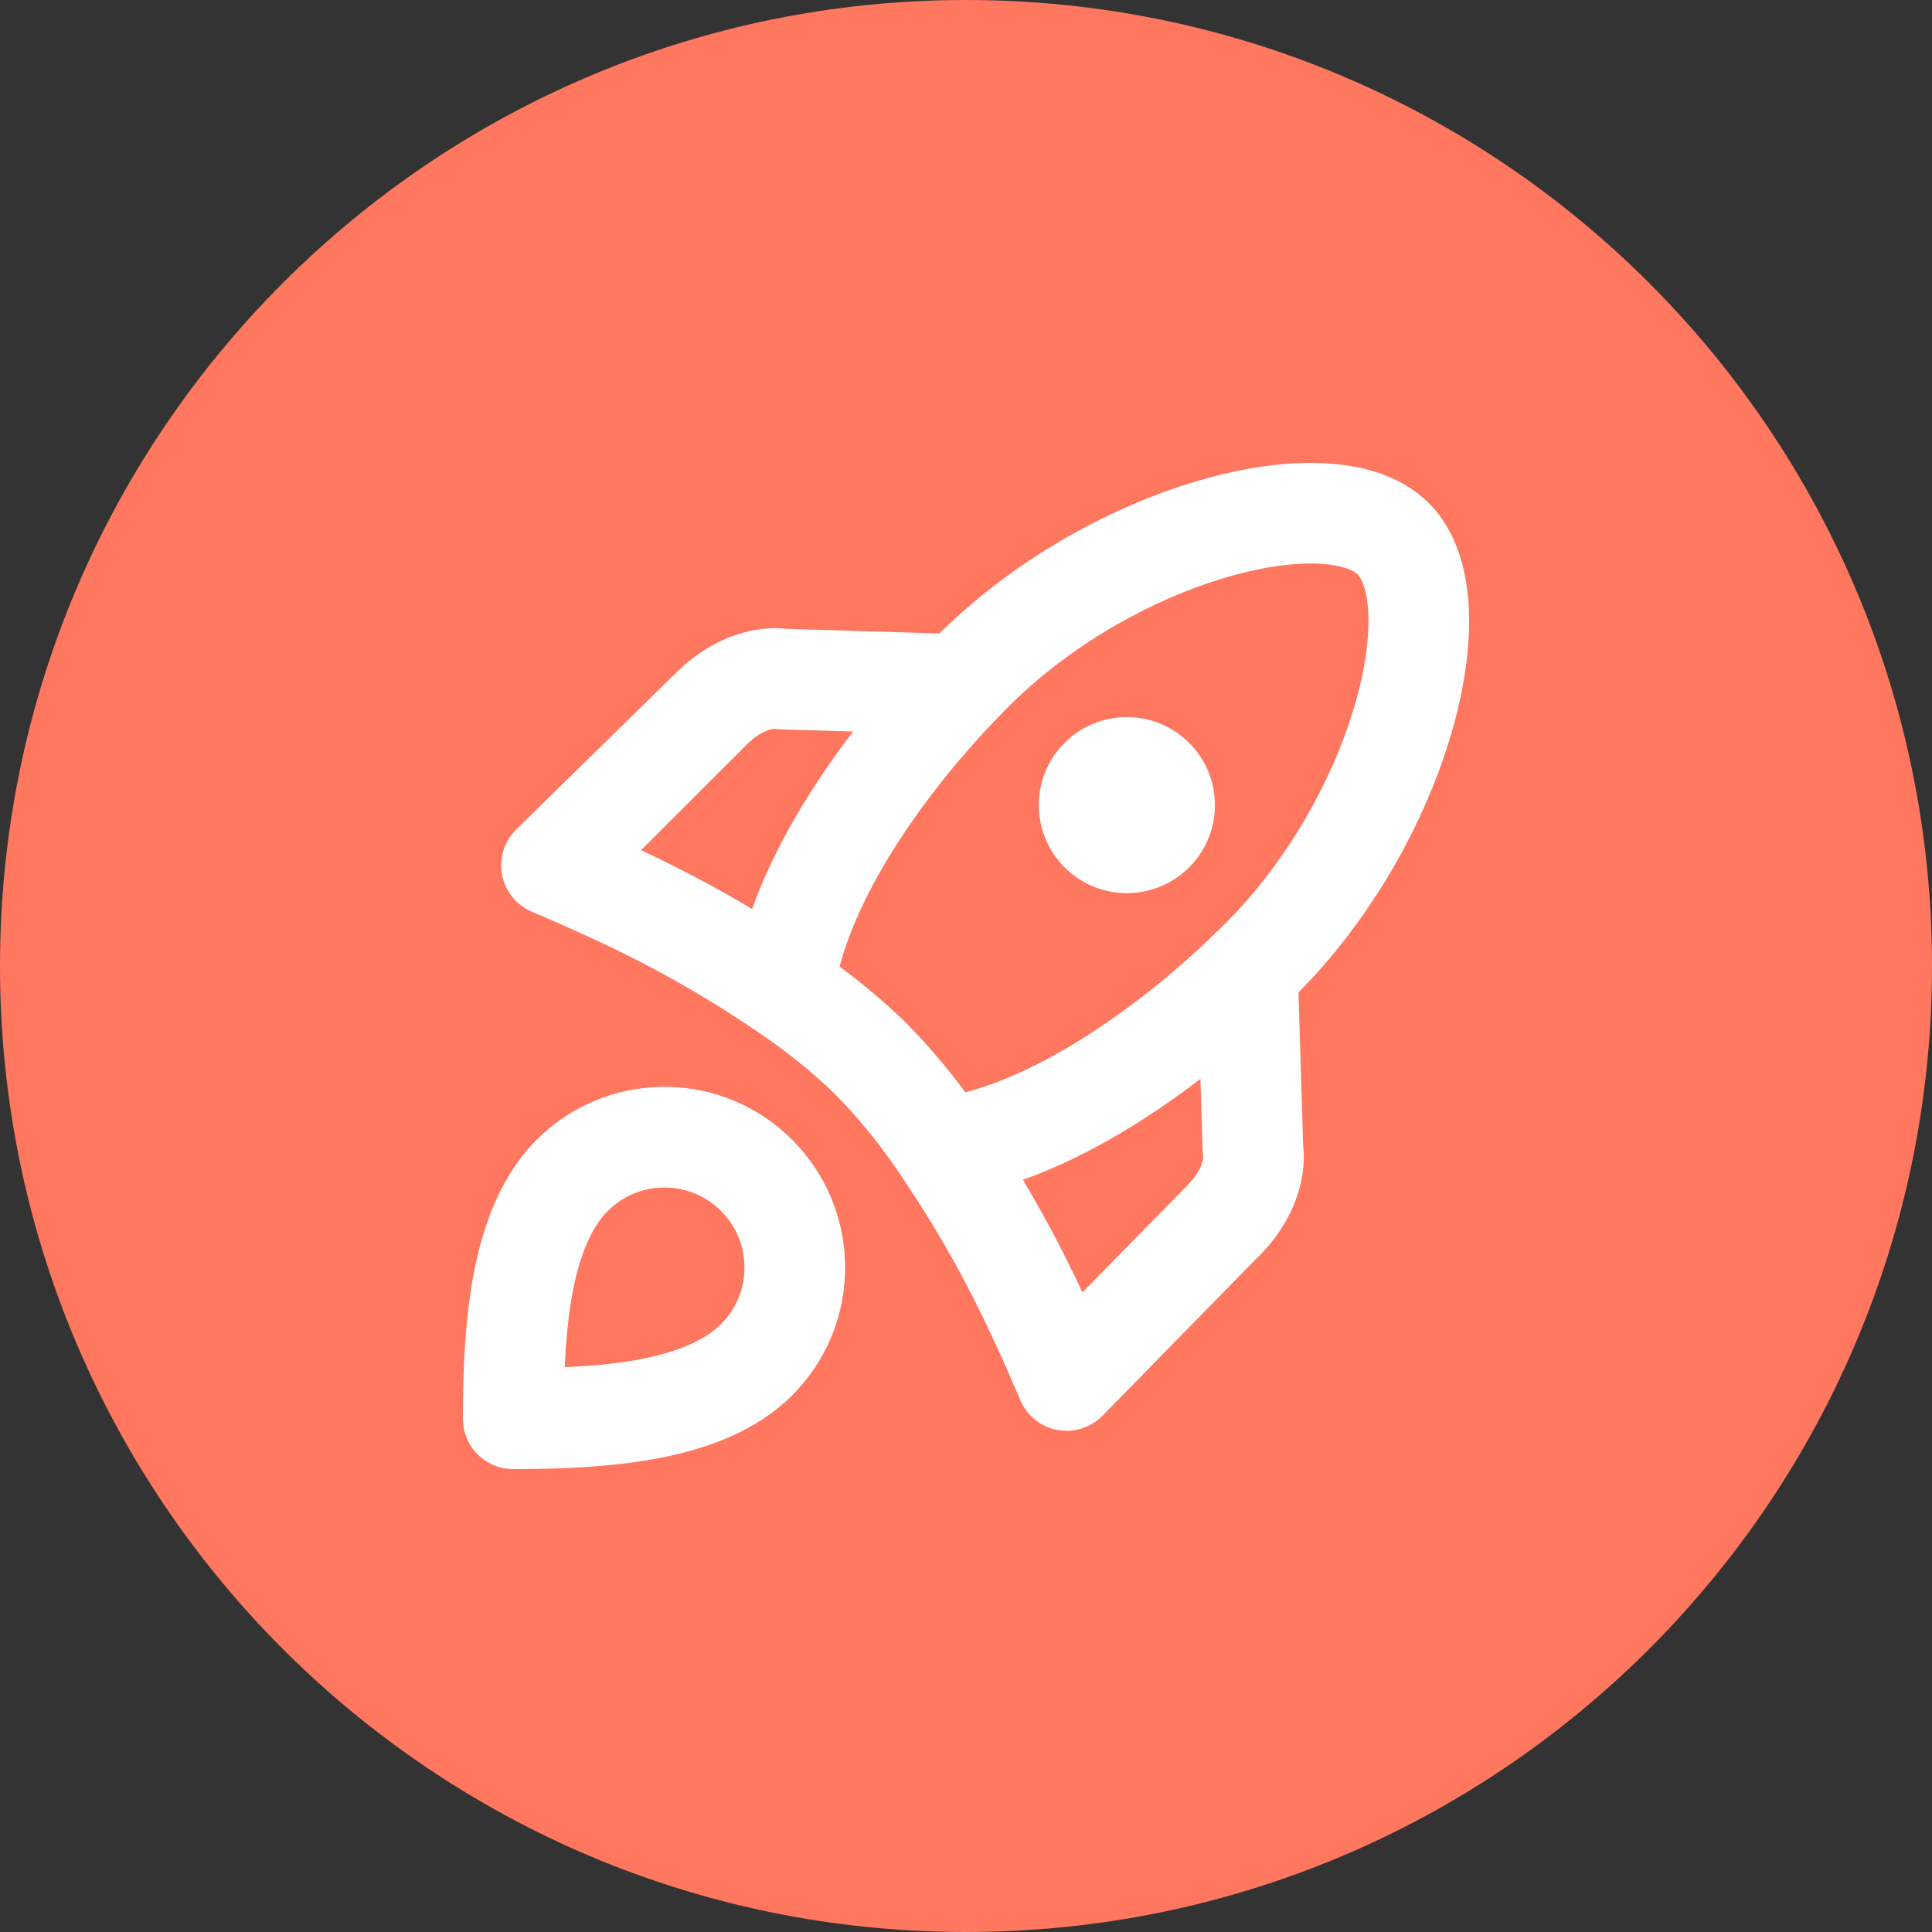 <svg width="32" height="32" viewBox="0 0 32 32" fill="none" xmlns="http://www.w3.org/2000/svg">
<rect x="0" y="0" width="32" height="32" fill="#333333" stroke="none"/>
<path d="M16 32C24.837 32 32 24.837 32 16C32 7.163 24.837 0 16 0C7.163 0 0 7.163 0 16C0 24.837 7.163 32 16 32Z" fill="#FF775F"/>
<path d="M18.664 14.793C17.859 14.793 17.206 14.141 17.206 13.335C17.206 12.53 17.859 11.877 18.664 11.877C19.47 11.877 20.123 12.53 20.123 13.335C20.123 14.141 19.47 14.793 18.664 14.793Z" fill="white"/>
<path d="M9 18.772C10.175 17.711 11.989 17.746 13.121 18.878L13.227 18.991C14.254 20.127 14.255 21.862 13.227 22.999L13.121 23.111C12.531 23.701 11.727 23.991 10.95 24.144C10.162 24.299 9.3 24.333 8.5 24.333C8.279 24.333 8.067 24.245 7.911 24.089C7.755 23.933 7.667 23.721 7.667 23.5C7.667 22.7 7.7 21.838 7.855 21.05C8.009 20.272 8.299 19.468 8.889 18.878L9 18.772ZM21.852 7.669C22.49 7.689 23.182 7.85 23.666 8.334C24.15 8.818 24.311 9.51 24.331 10.148C24.351 10.808 24.227 11.551 23.993 12.299C23.559 13.691 22.712 15.22 21.507 16.438L21.584 18.974C21.645 19.457 21.476 20.181 20.852 20.805L20.851 20.804L18.262 23.448C18.067 23.647 17.785 23.735 17.511 23.684C17.238 23.632 17.008 23.447 16.899 23.191C16.28 21.729 15.794 20.816 15.195 19.883L14.931 19.48C14.597 18.982 14.281 18.605 14.052 18.355L13.853 18.146C13.66 17.953 13.292 17.614 12.758 17.234L12.519 17.069C11.434 16.341 10.48 15.809 8.809 15.101C8.553 14.992 8.368 14.762 8.316 14.489C8.264 14.215 8.352 13.933 8.551 13.738L11.194 11.148L11.321 11.029C11.914 10.502 12.574 10.359 13.025 10.415L15.56 10.492C16.779 9.287 18.309 8.441 19.7 8.007C20.449 7.773 21.192 7.648 21.852 7.669ZM11.942 20.057C11.457 19.572 10.689 19.541 10.168 19.966L10.067 20.057C9.814 20.311 9.615 20.738 9.49 21.372C9.414 21.761 9.375 22.191 9.354 22.645C9.808 22.624 10.239 22.586 10.627 22.509C11.262 22.384 11.689 22.185 11.942 21.932L12.034 21.831C12.43 21.345 12.43 20.644 12.034 20.157L11.942 20.057ZM19.564 18.107C18.861 18.616 17.942 19.186 16.942 19.541C17.28 20.106 17.596 20.696 17.929 21.406L19.668 19.633L19.674 19.626L19.768 19.521C19.848 19.419 19.888 19.33 19.909 19.266C19.923 19.223 19.928 19.19 19.929 19.173L19.935 19.206C19.926 19.162 19.921 19.116 19.919 19.07L19.883 17.868C19.781 17.946 19.675 18.027 19.564 18.107ZM21.801 9.335C21.374 9.321 20.82 9.403 20.196 9.598C18.946 9.987 17.55 10.786 16.512 11.903L16.488 11.928L16.484 11.932C16.481 11.936 16.474 11.941 16.466 11.949C16.45 11.966 16.426 11.992 16.393 12.026C16.328 12.094 16.232 12.197 16.116 12.328C15.882 12.591 15.567 12.966 15.243 13.413C14.679 14.191 14.142 15.117 13.906 16.009C14.43 16.398 14.808 16.744 15.032 16.968L15.28 17.228C15.48 17.446 15.725 17.736 15.989 18.093C16.883 17.857 17.808 17.321 18.587 16.757C19.034 16.433 19.409 16.118 19.672 15.884C19.803 15.768 19.905 15.672 19.974 15.607C20.008 15.574 20.034 15.55 20.05 15.533C20.058 15.525 20.064 15.519 20.067 15.515L20.072 15.512C20.08 15.504 20.088 15.496 20.097 15.488L20.303 15.289C21.312 14.275 22.037 12.976 22.402 11.804C22.597 11.179 22.678 10.626 22.665 10.199C22.651 9.75 22.538 9.564 22.487 9.513C22.436 9.462 22.25 9.349 21.801 9.335ZM12.827 12.071C12.81 12.072 12.777 12.077 12.733 12.091C12.67 12.111 12.581 12.152 12.479 12.232L12.374 12.326L10.617 14.082C11.317 14.41 11.899 14.722 12.458 15.057C12.813 14.057 13.384 13.139 13.893 12.435C13.973 12.325 14.053 12.218 14.131 12.116L12.93 12.081C12.884 12.079 12.838 12.074 12.794 12.065L12.827 12.071Z" fill="white"/>
</svg>
